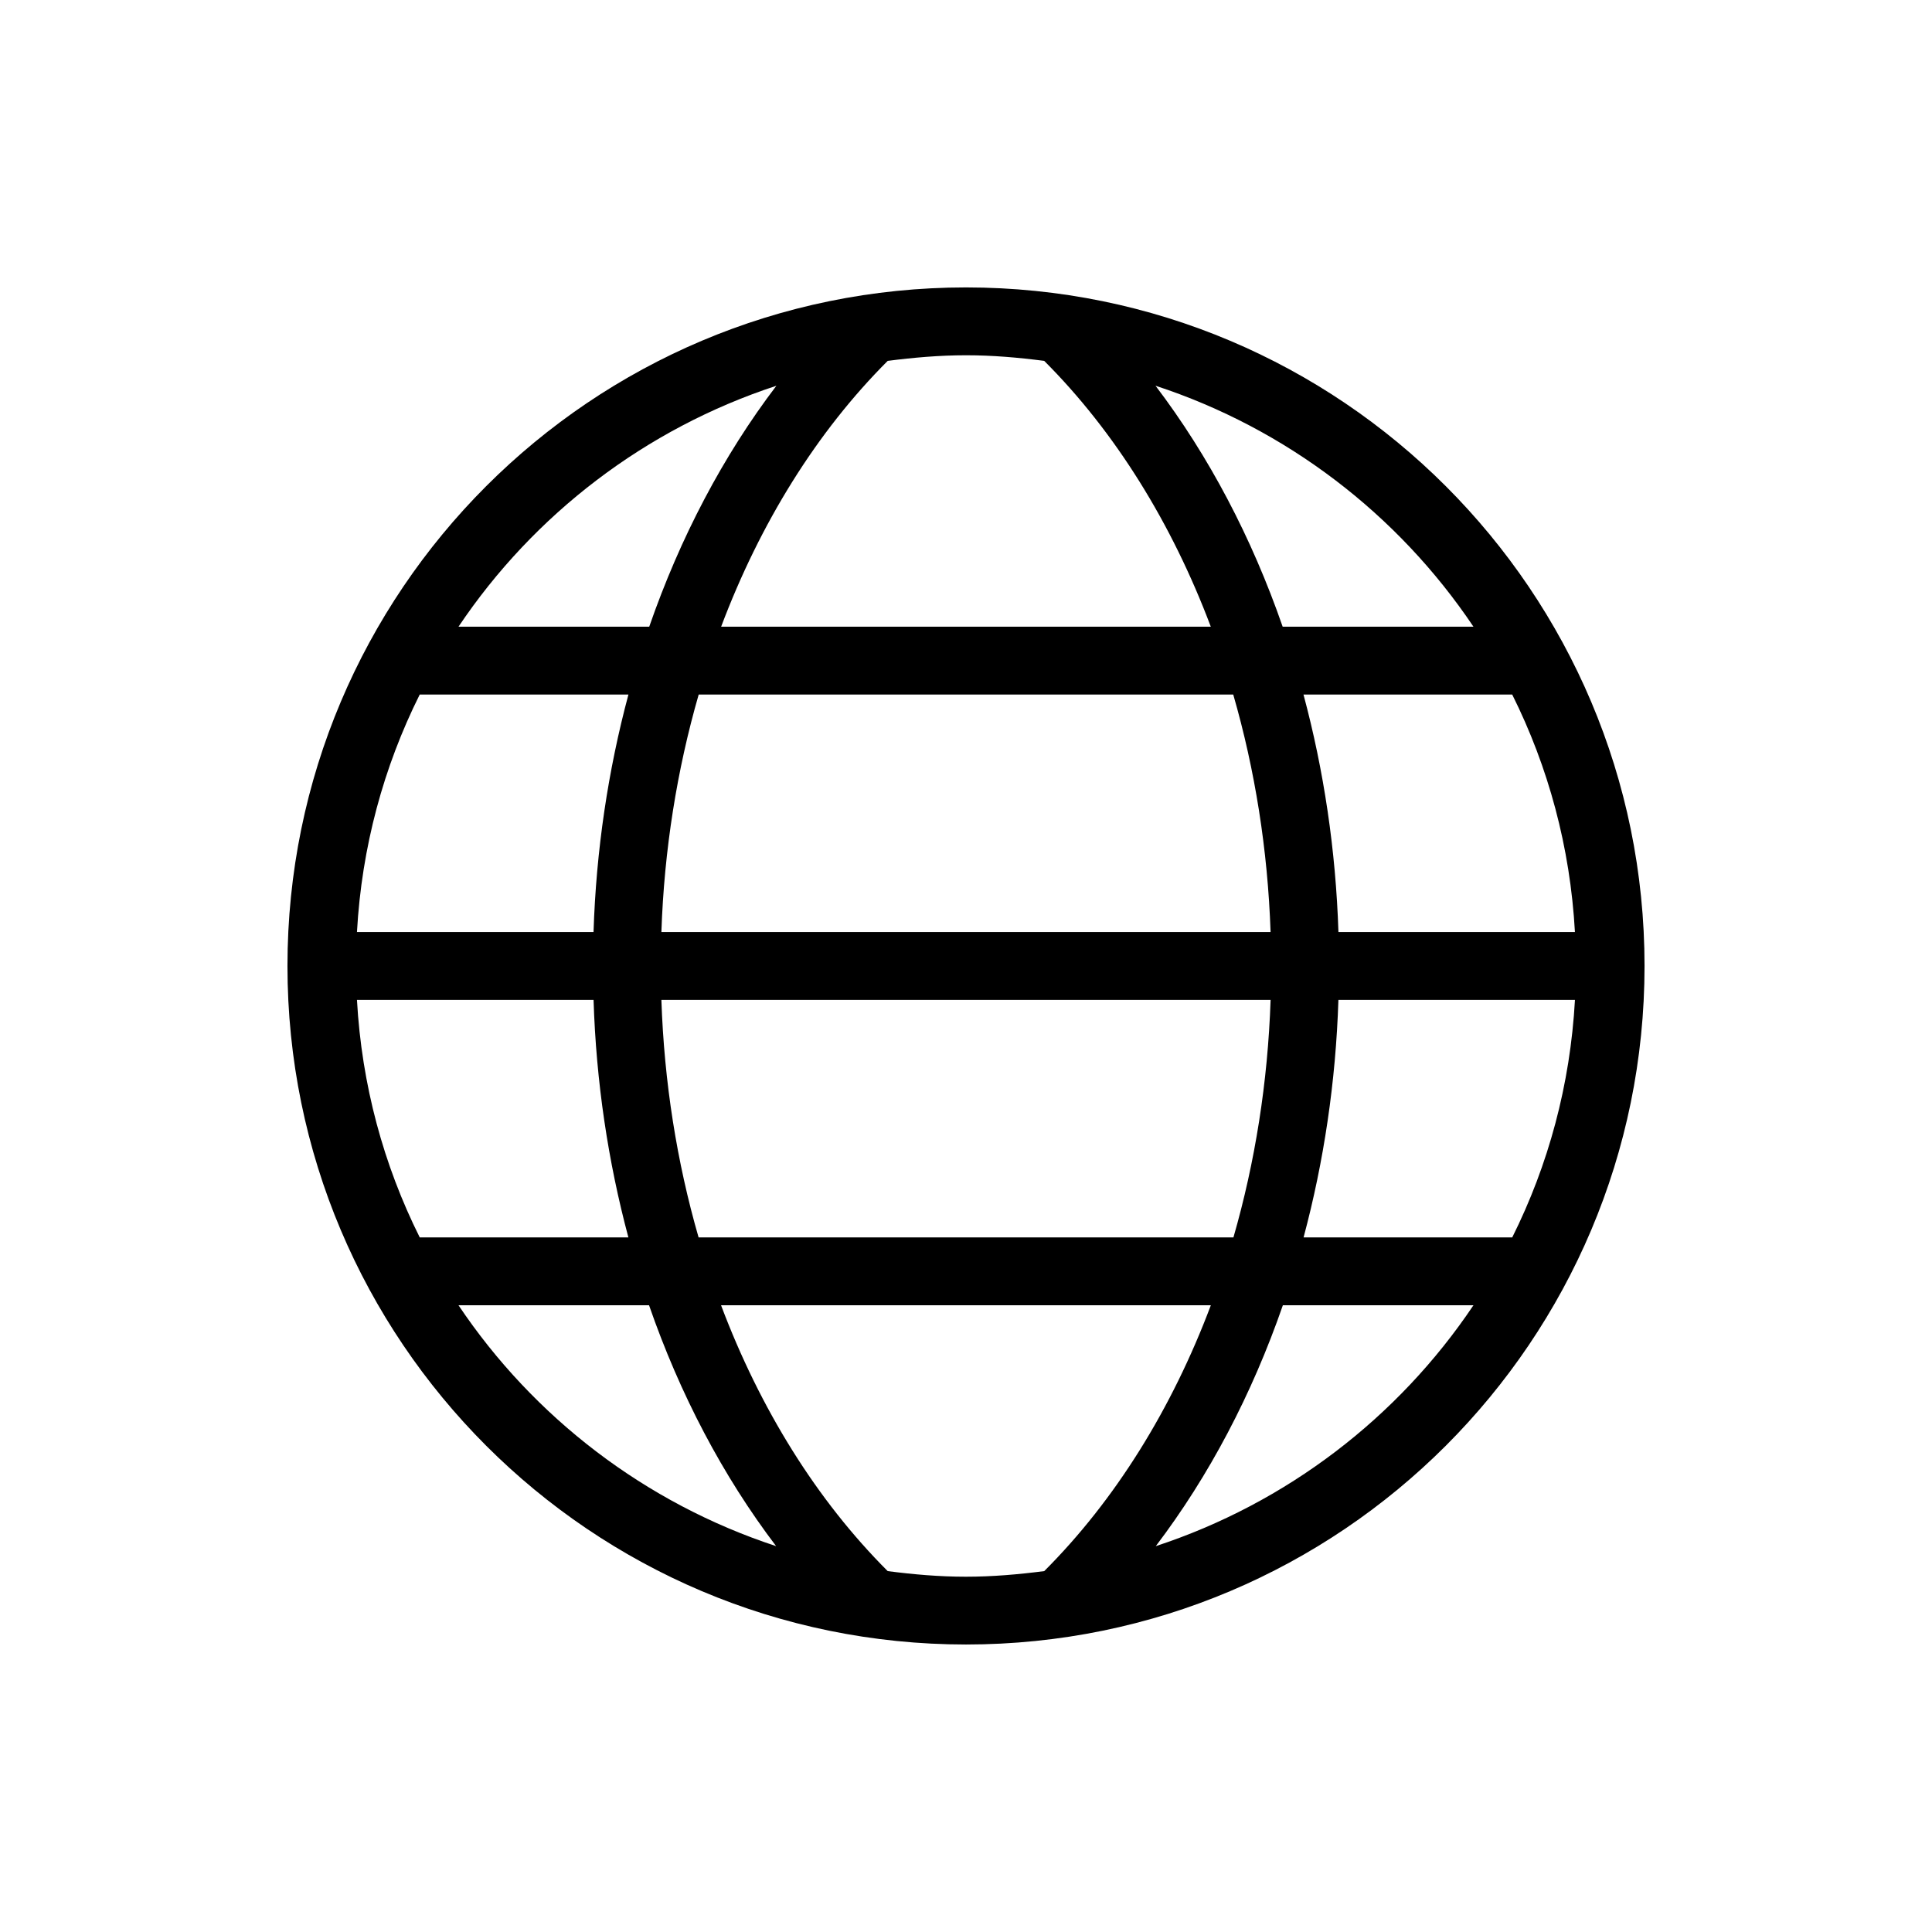 <?xml version="1.0" encoding="UTF-8"?>
<!-- The Best Svg Icon site in the world: iconSvg.co, Visit us! https://iconsvg.co -->
<svg fill="#000000" width="800px" height="800px" version="1.1" viewBox="144 144 512 512" xmlns="http://www.w3.org/2000/svg">
 <path d="m400 220.17c-99.316 0-179.82 80.508-179.82 179.82 0 99.305 80.508 179.82 179.82 179.82 99.305 0 179.82-80.52 179.82-179.82 0-99.312-80.52-179.82-179.82-179.82zm-161.4 188.82h62.699c0.68 21.66 3.848 42.844 9.23 62.938l-55.297-0.004c-9.566-19.152-15.383-40.418-16.633-62.934zm62.691-17.988h-62.691c1.25-22.516 7.062-43.777 16.629-62.938h55.312c-5.391 20.105-8.562 41.301-9.25 62.938zm27.863-62.934h141.67c5.769 19.957 9.148 41.191 9.891 62.938l-161.44-0.004c0.734-21.758 4.133-42.988 9.883-62.934zm-9.883 80.922h161.45c-0.734 21.773-4.102 43-9.848 62.938l-141.74-0.004c-5.758-19.934-9.125-41.16-9.859-62.934zm179.42 0h62.688c-1.25 22.516-7.055 43.777-16.621 62.938l-55.297-0.004c5.379-20.09 8.539-41.277 9.23-62.934zm0.008-17.988c-0.699-21.637-3.859-42.832-9.262-62.938h55.316c9.562 19.16 15.371 40.422 16.621 62.938zm35.777-80.926h-50.559c-8.195-23.625-19.582-45.281-33.695-63.852 34.699 11.363 64.289 34.098 84.254 63.852zm-113.75-70.441c18.793 18.793 33.82 43.02 44.145 70.441h-129.76c10.324-27.422 25.336-51.648 44.145-70.441 6.82-0.875 13.699-1.484 20.742-1.484 7.031-0.004 13.922 0.605 20.73 1.484zm-70.977 6.598c-14.113 18.559-25.496 40.215-33.695 63.844h-50.543c19.969-29.754 49.547-52.477 84.238-63.844zm-84.238 243.68h50.496c8.188 23.625 19.574 45.273 33.676 63.832-34.668-11.387-64.227-34.09-84.172-63.832zm113.74 70.449c-18.824-18.812-33.84-43.031-44.164-70.453h129.8c-10.312 27.422-25.328 51.629-44.152 70.453-6.812 0.875-13.707 1.484-20.742 1.484-7.043 0.004-13.938-0.605-20.742-1.484zm71.043-6.617c14.102-18.559 25.488-40.203 33.676-63.832h50.508c-19.949 29.742-49.52 52.453-84.184 63.832z"/>
</svg>